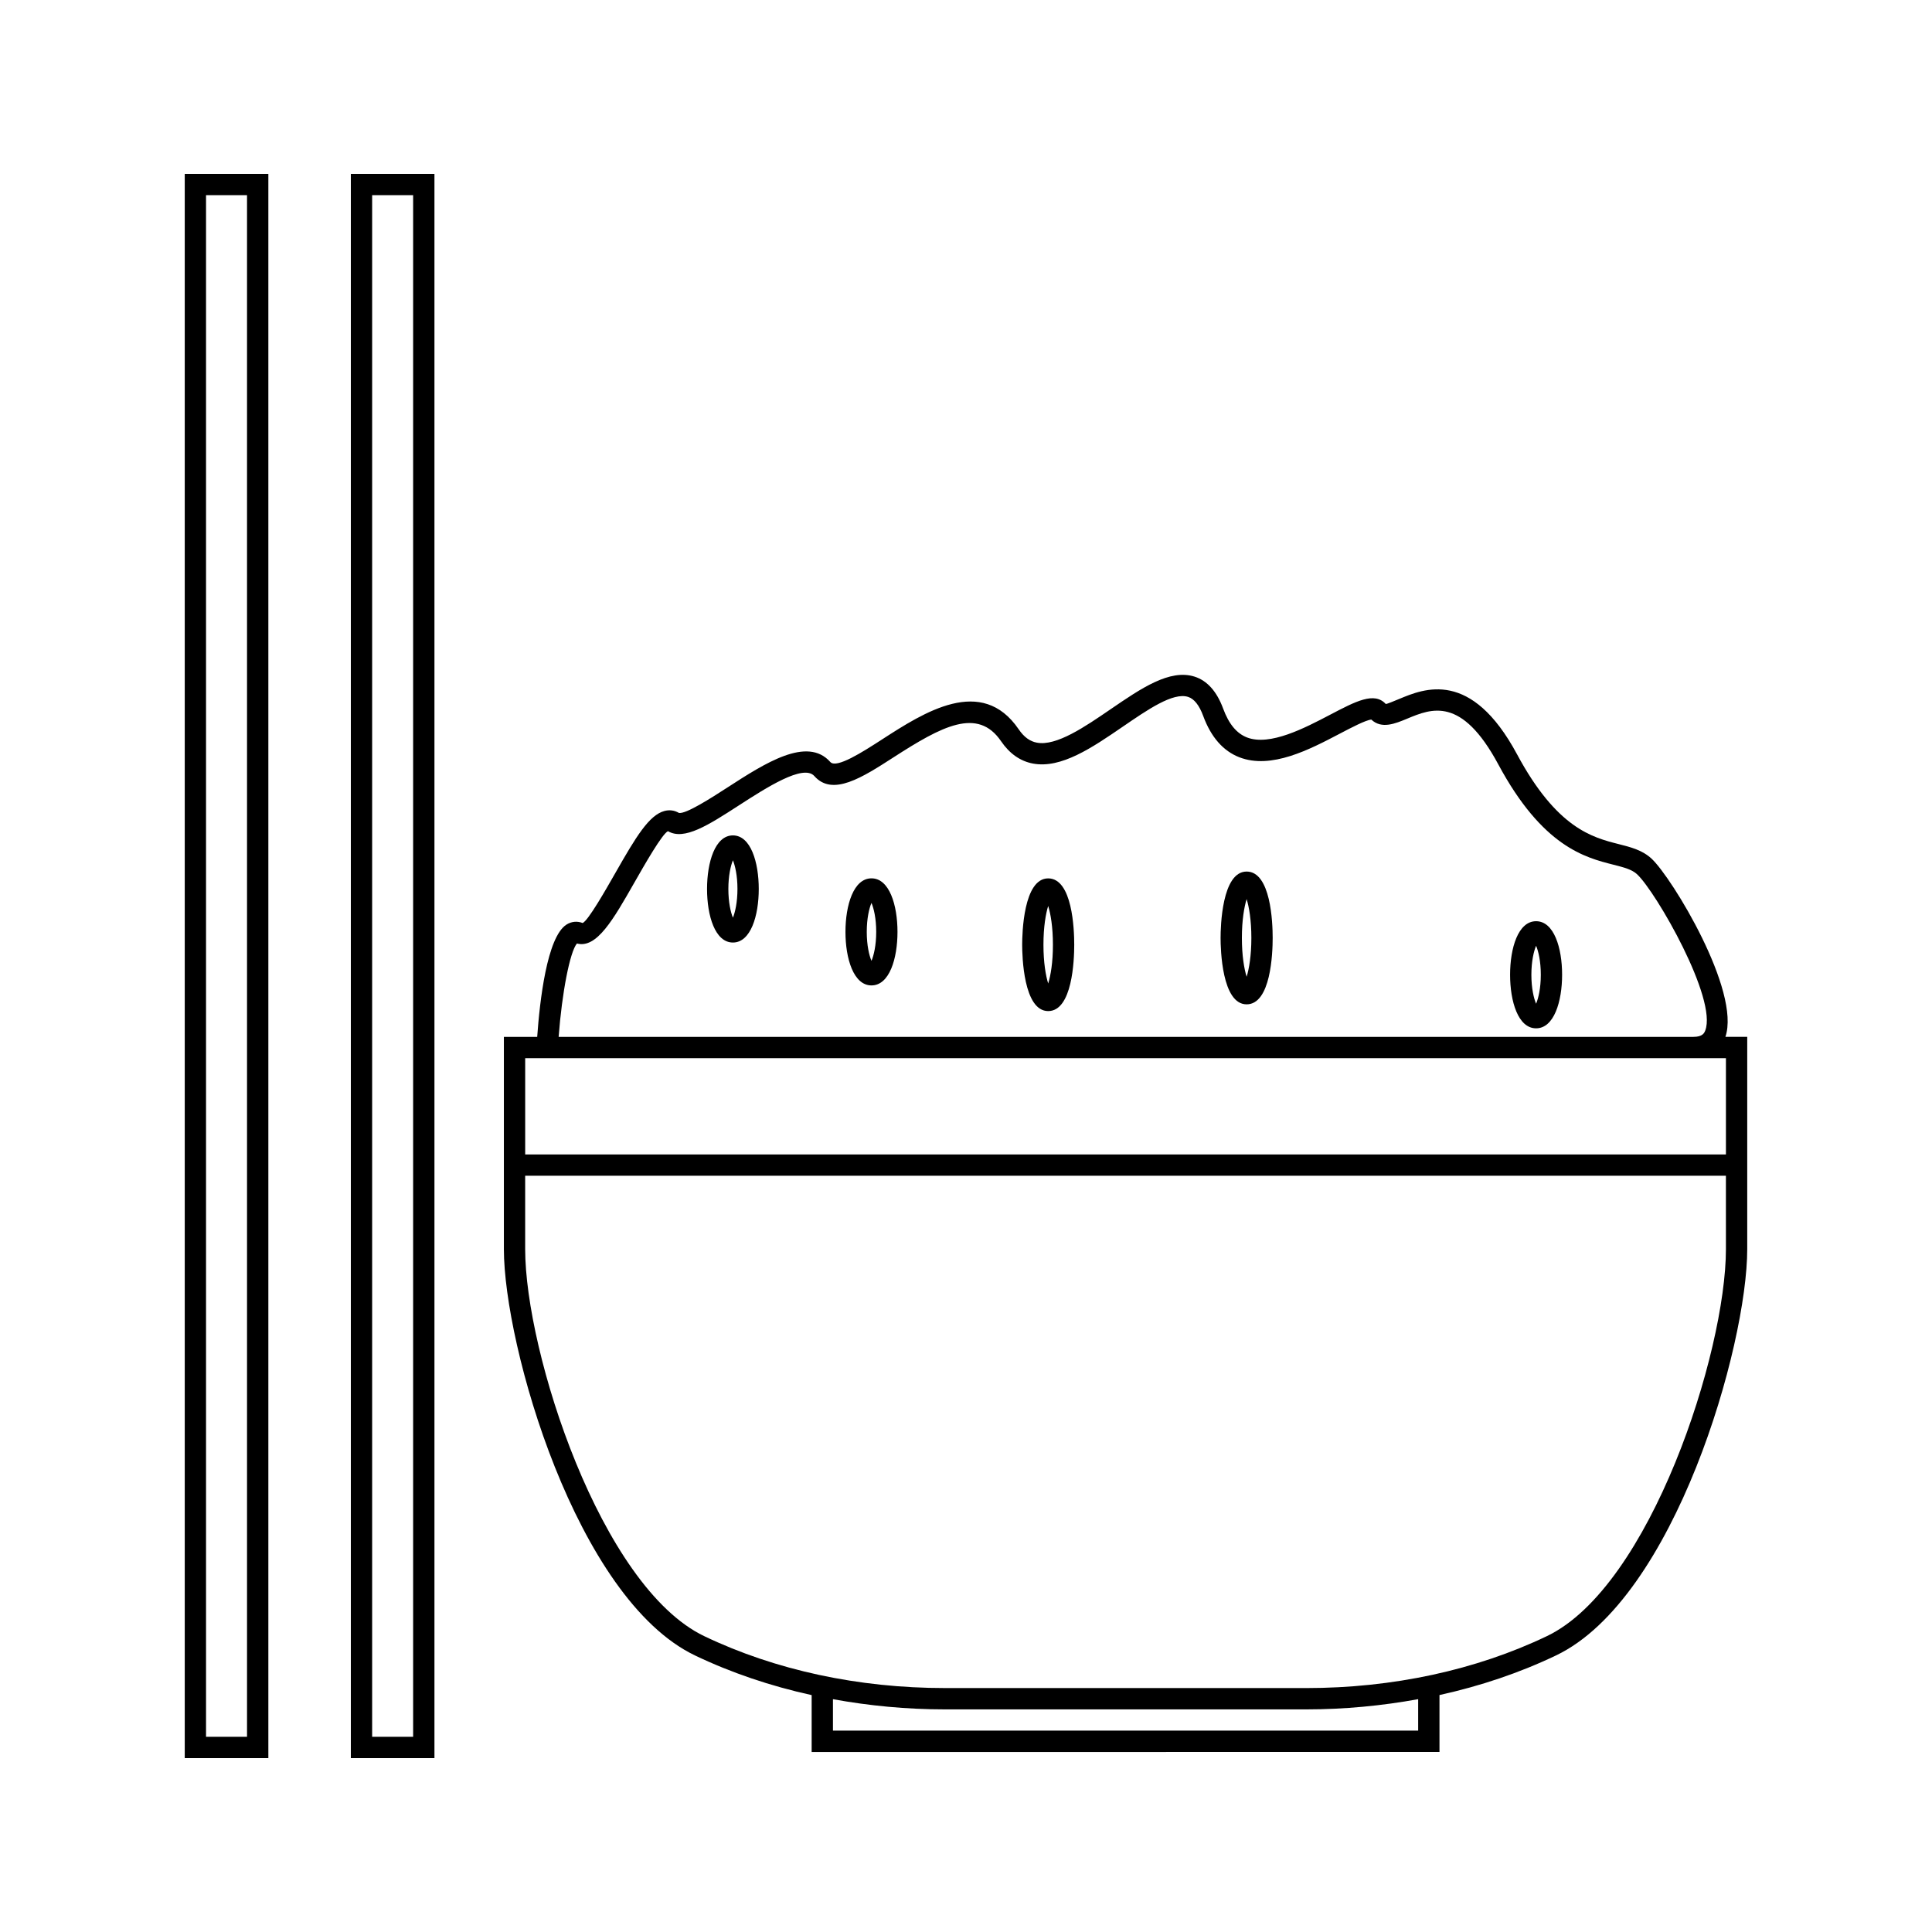 <?xml version="1.0" encoding="UTF-8"?>
<!-- Uploaded to: SVG Repo, www.svgrepo.com, Generator: SVG Repo Mixer Tools -->
<svg fill="#000000" width="800px" height="800px" version="1.1" viewBox="144 144 512 512" xmlns="http://www.w3.org/2000/svg">
 <g>
  <path d="m601.25 418.78c4.125-12.121-14.121-42.137-19.539-47.199-2.449-2.289-5.527-3.07-8.785-3.894-6.894-1.754-16.344-4.156-26.891-23.785-12.16-22.629-24.602-17.438-31.27-14.656-1.254 0.523-3.148 1.309-3.512 1.328-3.035-3.32-7.934-0.738-14.73 2.824-6.75 3.539-15.977 8.371-22.043 6.039-2.754-1.066-4.824-3.562-6.328-7.641-1.676-4.555-4.227-7.406-7.562-8.477-6.613-2.109-14.219 3.133-22.293 8.648-6.719 4.602-14.359 9.84-19.523 8.844-1.852-0.34-3.422-1.5-4.812-3.543-9.793-14.363-25.059-4.512-36.207 2.688-5.106 3.297-12.102 7.805-13.719 5.977-6.125-6.906-17.344 0.348-27.246 6.75-4.176 2.703-11.156 7.195-12.898 6.734-1.16-0.684-2.481-0.852-3.805-0.5-4.09 1.09-7.574 6.894-12.926 16.281-2.719 4.766-7.269 12.746-8.75 13.41-1.449-0.566-2.977-0.418-4.297 0.426-5.176 3.312-7.078 20.27-7.75 29.758h-8.828v56.25c0 25.48 19.141 92.598 50.668 107.68 9.59 4.586 19.988 8.098 30.895 10.5v15.074l166.38-0.012v-15.078c10.906-2.402 21.309-5.914 30.906-10.508 31.52-15.09 50.652-82.184 50.652-107.67v-56.25zm-304.36-24.746c5.227 1.406 9.629-6.328 15.176-16.055 2.781-4.875 7.438-13.043 8.957-13.707 4.293 2.535 10.711-1.609 18.828-6.859 7.199-4.648 17.055-11.012 19.957-7.75 4.832 5.465 12.691 0.387 21.012-4.977 12.77-8.234 22.273-13.355 28.48-4.246 2.246 3.289 5.086 5.281 8.434 5.91 7.5 1.41 15.754-4.258 23.754-9.73 6.598-4.512 13.383-9.23 17.387-7.93 1.602 0.516 2.945 2.211 3.988 5.043 2.066 5.617 5.297 9.293 9.594 10.957 8.465 3.258 18.574-2.047 26.688-6.305 2.906-1.523 6.816-3.574 8.27-3.688 2.734 2.578 6.336 1.074 9.52-0.25 6.422-2.672 14.391-6 24.129 12.117 11.719 21.816 23.008 24.688 30.477 26.582 2.75 0.703 4.93 1.25 6.312 2.551 5.031 4.703 21.34 33.066 18.043 41.438-0.227 0.566-0.652 1.645-3.121 1.645h-300.73c0.883-11.703 2.981-22.543 4.848-24.746zm222.94 208.6h-155.09v-8.332c9.621 1.754 19.559 2.703 29.684 2.703h95.719c10.125 0 20.062-0.957 29.684-2.707v8.336zm81.559-127.61c0 27.336-20.035 89.457-47.453 102.57-18.805 9.004-40.867 13.762-63.789 13.762l-95.723-0.004c-22.922 0-44.98-4.75-63.785-13.75-27.422-13.113-47.465-75.242-47.465-102.58v-19.434h318.21zm0-25.074h-318.21v-25.527h318.21z"/>
  <path d="m192.96 609.92h22.156v-419.84h-22.156zm5.641-414.2h10.863v408.55h-10.863z"/>
  <path d="m236.98 609.92h22.152v-419.84h-22.152zm5.641-414.2h10.863v408.55h-10.863z"/>
  <path d="m374.95 376.77c-4.762 0-6.894 7.121-6.894 14.191 0 7.059 2.137 14.184 6.894 14.184 4.766 0 6.894-7.125 6.894-14.184 0-7.062-2.129-14.191-6.894-14.191zm0 21.863c-0.605-1.418-1.25-4.078-1.25-7.672 0-3.602 0.645-6.262 1.25-7.68 0.605 1.41 1.254 4.078 1.254 7.68 0 3.594-0.652 6.262-1.254 7.672z"/>
  <path d="m338.23 365.39c-4.734 0-6.856 7.133-6.856 14.195 0 7.07 2.113 14.195 6.856 14.195 4.727 0 6.848-7.125 6.848-14.195 0-7.059-2.113-14.195-6.848-14.195zm0 21.805c-0.59-1.43-1.207-4.074-1.207-7.609 0-3.531 0.621-6.172 1.207-7.606 0.582 1.434 1.203 4.074 1.203 7.606-0.004 3.535-0.617 6.18-1.203 7.609z"/>
  <path d="m421.78 376.78c-6.57 0-6.894 14.648-6.894 17.586 0 2.934 0.332 17.582 6.894 17.582 6.406 0 6.902-13.457 6.902-17.582 0.004-4.125-0.492-17.586-6.902-17.586zm0 27.855c-0.641-2.047-1.254-5.559-1.254-10.27 0-4.719 0.613-8.23 1.254-10.277 0.641 2.047 1.254 5.551 1.254 10.277 0.008 4.719-0.613 8.223-1.254 10.27z"/>
  <path d="m474.37 374.97c-6.574 0-6.902 14.652-6.902 17.59 0 2.945 0.332 17.598 6.902 17.598 6.406 0 6.902-13.465 6.902-17.598 0-4.129-0.492-17.59-6.902-17.59zm0 27.879c-0.641-2.051-1.258-5.562-1.258-10.293 0-4.723 0.621-8.238 1.258-10.285 0.637 2.047 1.254 5.562 1.254 10.285 0 4.731-0.617 8.242-1.254 10.293z"/>
  <path d="m551.08 388.13c-4.762 0-6.891 7.125-6.891 14.191 0 7.07 2.129 14.195 6.891 14.195s6.894-7.125 6.894-14.195c0.008-7.062-2.133-14.191-6.894-14.191zm0 21.867c-0.598-1.41-1.25-4.078-1.25-7.68 0-3.602 0.652-6.266 1.25-7.68 0.598 1.41 1.25 4.078 1.25 7.68 0 3.602-0.652 6.273-1.25 7.68z"/>
 </g>
</svg>